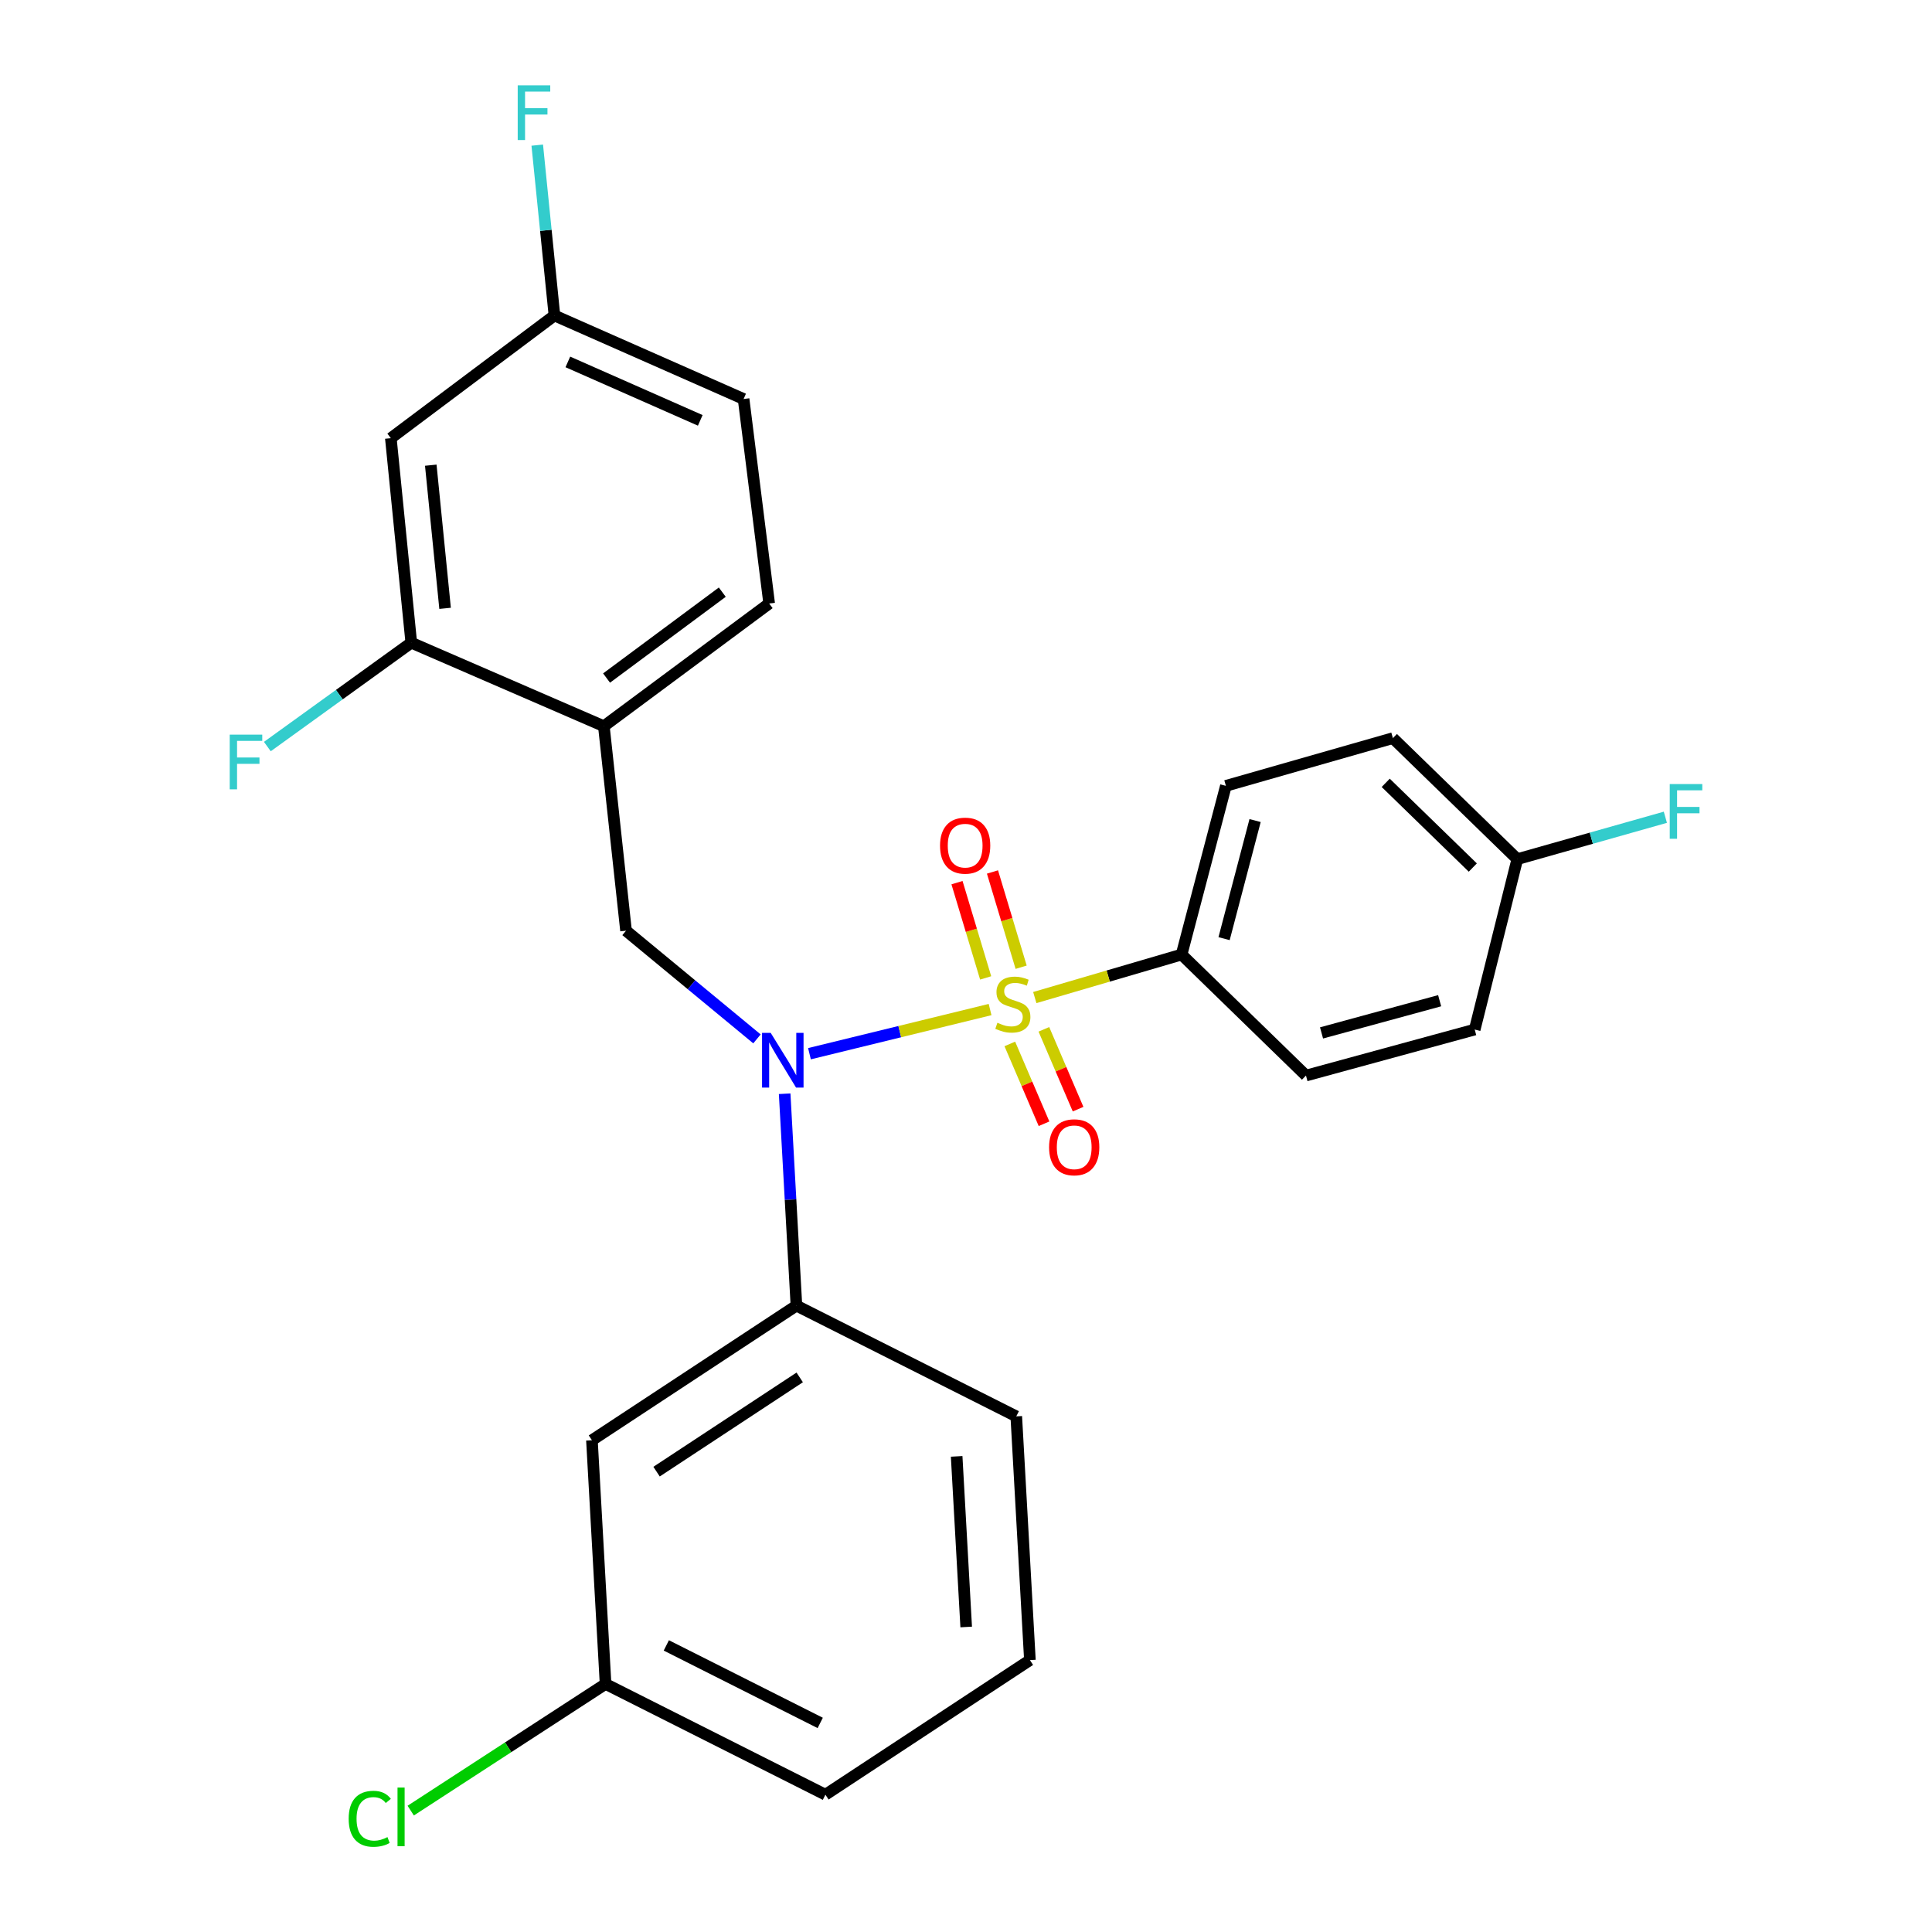 <?xml version='1.0' encoding='iso-8859-1'?>
<svg version='1.1' baseProfile='full'
              xmlns='http://www.w3.org/2000/svg'
                      xmlns:rdkit='http://www.rdkit.org/xml'
                      xmlns:xlink='http://www.w3.org/1999/xlink'
                  xml:space='preserve'
width='1000px' height='1000px' viewBox='0 0 1000 1000'>
<!-- END OF HEADER -->
<rect style='opacity:1.0;fill:#FFFFFF;stroke:none' width='1000' height='1000' x='0' y='0'> </rect>
<path class='bond-0' d='M 324.029,481.727 L 312.553,375.882' style='fill:none;fill-rule:evenodd;stroke:#000000;stroke-width:6px;stroke-linecap:butt;stroke-linejoin:miter;stroke-opacity:1' />
<path class='bond-1' d='M 324.029,481.727 L 357.916,509.726' style='fill:none;fill-rule:evenodd;stroke:#000000;stroke-width:6px;stroke-linecap:butt;stroke-linejoin:miter;stroke-opacity:1' />
<path class='bond-1' d='M 357.916,509.726 L 391.802,537.725' style='fill:none;fill-rule:evenodd;stroke:#0000FF;stroke-width:6px;stroke-linecap:butt;stroke-linejoin:miter;stroke-opacity:1' />
<path class='bond-2' d='M 406.137,566.114 L 409.182,620.952' style='fill:none;fill-rule:evenodd;stroke:#0000FF;stroke-width:6px;stroke-linecap:butt;stroke-linejoin:miter;stroke-opacity:1' />
<path class='bond-2' d='M 409.182,620.952 L 412.228,675.791' style='fill:none;fill-rule:evenodd;stroke:#000000;stroke-width:6px;stroke-linecap:butt;stroke-linejoin:miter;stroke-opacity:1' />
<path class='bond-3' d='M 418.978,545.398 L 465.721,533.971' style='fill:none;fill-rule:evenodd;stroke:#0000FF;stroke-width:6px;stroke-linecap:butt;stroke-linejoin:miter;stroke-opacity:1' />
<path class='bond-3' d='M 465.721,533.971 L 512.463,522.544' style='fill:none;fill-rule:evenodd;stroke:#CCCC00;stroke-width:6px;stroke-linecap:butt;stroke-linejoin:miter;stroke-opacity:1' />
<path class='bond-4' d='M 611.588,494.077 L 634.52,406.752' style='fill:none;fill-rule:evenodd;stroke:#000000;stroke-width:6px;stroke-linecap:butt;stroke-linejoin:miter;stroke-opacity:1' />
<path class='bond-4' d='M 633.579,485.85 L 649.631,424.722' style='fill:none;fill-rule:evenodd;stroke:#000000;stroke-width:6px;stroke-linecap:butt;stroke-linejoin:miter;stroke-opacity:1' />
<path class='bond-5' d='M 611.588,494.077 L 675.971,556.712' style='fill:none;fill-rule:evenodd;stroke:#000000;stroke-width:6px;stroke-linecap:butt;stroke-linejoin:miter;stroke-opacity:1' />
<path class='bond-6' d='M 611.588,494.077 L 573.598,505.206' style='fill:none;fill-rule:evenodd;stroke:#000000;stroke-width:6px;stroke-linecap:butt;stroke-linejoin:miter;stroke-opacity:1' />
<path class='bond-6' d='M 573.598,505.206 L 535.608,516.335' style='fill:none;fill-rule:evenodd;stroke:#CCCC00;stroke-width:6px;stroke-linecap:butt;stroke-linejoin:miter;stroke-opacity:1' />
<path class='bond-7' d='M 528.542,500.636 L 521.124,475.986' style='fill:none;fill-rule:evenodd;stroke:#CCCC00;stroke-width:6px;stroke-linecap:butt;stroke-linejoin:miter;stroke-opacity:1' />
<path class='bond-7' d='M 521.124,475.986 L 513.705,451.336' style='fill:none;fill-rule:evenodd;stroke:#FF0000;stroke-width:6px;stroke-linecap:butt;stroke-linejoin:miter;stroke-opacity:1' />
<path class='bond-7' d='M 510.175,506.163 L 502.757,481.513' style='fill:none;fill-rule:evenodd;stroke:#CCCC00;stroke-width:6px;stroke-linecap:butt;stroke-linejoin:miter;stroke-opacity:1' />
<path class='bond-7' d='M 502.757,481.513 L 495.339,456.863' style='fill:none;fill-rule:evenodd;stroke:#FF0000;stroke-width:6px;stroke-linecap:butt;stroke-linejoin:miter;stroke-opacity:1' />
<path class='bond-8' d='M 522.679,540.335 L 531.534,560.994' style='fill:none;fill-rule:evenodd;stroke:#CCCC00;stroke-width:6px;stroke-linecap:butt;stroke-linejoin:miter;stroke-opacity:1' />
<path class='bond-8' d='M 531.534,560.994 L 540.388,581.654' style='fill:none;fill-rule:evenodd;stroke:#FF0000;stroke-width:6px;stroke-linecap:butt;stroke-linejoin:miter;stroke-opacity:1' />
<path class='bond-8' d='M 540.309,532.779 L 549.163,553.438' style='fill:none;fill-rule:evenodd;stroke:#CCCC00;stroke-width:6px;stroke-linecap:butt;stroke-linejoin:miter;stroke-opacity:1' />
<path class='bond-8' d='M 549.163,553.438 L 558.018,574.098' style='fill:none;fill-rule:evenodd;stroke:#FF0000;stroke-width:6px;stroke-linecap:butt;stroke-linejoin:miter;stroke-opacity:1' />
<path class='bond-9' d='M 634.52,406.752 L 720.96,382.052' style='fill:none;fill-rule:evenodd;stroke:#000000;stroke-width:6px;stroke-linecap:butt;stroke-linejoin:miter;stroke-opacity:1' />
<path class='bond-10' d='M 675.971,556.712 L 763.306,532.896' style='fill:none;fill-rule:evenodd;stroke:#000000;stroke-width:6px;stroke-linecap:butt;stroke-linejoin:miter;stroke-opacity:1' />
<path class='bond-10' d='M 684.025,534.635 L 745.16,517.964' style='fill:none;fill-rule:evenodd;stroke:#000000;stroke-width:6px;stroke-linecap:butt;stroke-linejoin:miter;stroke-opacity:1' />
<path class='bond-11' d='M 785.353,444.687 L 763.306,532.896' style='fill:none;fill-rule:evenodd;stroke:#000000;stroke-width:6px;stroke-linecap:butt;stroke-linejoin:miter;stroke-opacity:1' />
<path class='bond-12' d='M 785.353,444.687 L 823.671,433.848' style='fill:none;fill-rule:evenodd;stroke:#000000;stroke-width:6px;stroke-linecap:butt;stroke-linejoin:miter;stroke-opacity:1' />
<path class='bond-12' d='M 823.671,433.848 L 861.989,423.01' style='fill:none;fill-rule:evenodd;stroke:#33CCCC;stroke-width:6px;stroke-linecap:butt;stroke-linejoin:miter;stroke-opacity:1' />
<path class='bond-13' d='M 785.353,444.687 L 720.96,382.052' style='fill:none;fill-rule:evenodd;stroke:#000000;stroke-width:6px;stroke-linecap:butt;stroke-linejoin:miter;stroke-opacity:1' />
<path class='bond-13' d='M 762.32,449.041 L 717.245,405.196' style='fill:none;fill-rule:evenodd;stroke:#000000;stroke-width:6px;stroke-linecap:butt;stroke-linejoin:miter;stroke-opacity:1' />
<path class='bond-14' d='M 313.437,871.614 L 427.231,928.932' style='fill:none;fill-rule:evenodd;stroke:#000000;stroke-width:6px;stroke-linecap:butt;stroke-linejoin:miter;stroke-opacity:1' />
<path class='bond-14' d='M 344.887,851.661 L 424.543,891.784' style='fill:none;fill-rule:evenodd;stroke:#000000;stroke-width:6px;stroke-linecap:butt;stroke-linejoin:miter;stroke-opacity:1' />
<path class='bond-15' d='M 313.437,871.614 L 306.383,745.47' style='fill:none;fill-rule:evenodd;stroke:#000000;stroke-width:6px;stroke-linecap:butt;stroke-linejoin:miter;stroke-opacity:1' />
<path class='bond-16' d='M 313.437,871.614 L 263.013,904.392' style='fill:none;fill-rule:evenodd;stroke:#000000;stroke-width:6px;stroke-linecap:butt;stroke-linejoin:miter;stroke-opacity:1' />
<path class='bond-16' d='M 263.013,904.392 L 212.589,937.171' style='fill:none;fill-rule:evenodd;stroke:#00CC00;stroke-width:6px;stroke-linecap:butt;stroke-linejoin:miter;stroke-opacity:1' />
<path class='bond-17' d='M 427.231,928.932 L 533.076,859.264' style='fill:none;fill-rule:evenodd;stroke:#000000;stroke-width:6px;stroke-linecap:butt;stroke-linejoin:miter;stroke-opacity:1' />
<path class='bond-18' d='M 533.076,859.264 L 526.022,733.109' style='fill:none;fill-rule:evenodd;stroke:#000000;stroke-width:6px;stroke-linecap:butt;stroke-linejoin:miter;stroke-opacity:1' />
<path class='bond-18' d='M 500.1,842.125 L 495.162,753.817' style='fill:none;fill-rule:evenodd;stroke:#000000;stroke-width:6px;stroke-linecap:butt;stroke-linejoin:miter;stroke-opacity:1' />
<path class='bond-19' d='M 398.119,312.373 L 312.553,375.882' style='fill:none;fill-rule:evenodd;stroke:#000000;stroke-width:6px;stroke-linecap:butt;stroke-linejoin:miter;stroke-opacity:1' />
<path class='bond-19' d='M 373.853,306.498 L 313.956,350.954' style='fill:none;fill-rule:evenodd;stroke:#000000;stroke-width:6px;stroke-linecap:butt;stroke-linejoin:miter;stroke-opacity:1' />
<path class='bond-20' d='M 398.119,312.373 L 384.885,206.518' style='fill:none;fill-rule:evenodd;stroke:#000000;stroke-width:6px;stroke-linecap:butt;stroke-linejoin:miter;stroke-opacity:1' />
<path class='bond-21' d='M 312.553,375.882 L 212.878,332.662' style='fill:none;fill-rule:evenodd;stroke:#000000;stroke-width:6px;stroke-linecap:butt;stroke-linejoin:miter;stroke-opacity:1' />
<path class='bond-22' d='M 384.885,206.518 L 286.979,163.298' style='fill:none;fill-rule:evenodd;stroke:#000000;stroke-width:6px;stroke-linecap:butt;stroke-linejoin:miter;stroke-opacity:1' />
<path class='bond-22' d='M 362.453,217.582 L 293.919,187.328' style='fill:none;fill-rule:evenodd;stroke:#000000;stroke-width:6px;stroke-linecap:butt;stroke-linejoin:miter;stroke-opacity:1' />
<path class='bond-23' d='M 212.878,332.662 L 202.297,226.807' style='fill:none;fill-rule:evenodd;stroke:#000000;stroke-width:6px;stroke-linecap:butt;stroke-linejoin:miter;stroke-opacity:1' />
<path class='bond-23' d='M 230.376,314.876 L 222.969,240.777' style='fill:none;fill-rule:evenodd;stroke:#000000;stroke-width:6px;stroke-linecap:butt;stroke-linejoin:miter;stroke-opacity:1' />
<path class='bond-24' d='M 212.878,332.662 L 175.629,359.542' style='fill:none;fill-rule:evenodd;stroke:#000000;stroke-width:6px;stroke-linecap:butt;stroke-linejoin:miter;stroke-opacity:1' />
<path class='bond-24' d='M 175.629,359.542 L 138.38,386.422' style='fill:none;fill-rule:evenodd;stroke:#33CCCC;stroke-width:6px;stroke-linecap:butt;stroke-linejoin:miter;stroke-opacity:1' />
<path class='bond-25' d='M 286.979,163.298 L 202.297,226.807' style='fill:none;fill-rule:evenodd;stroke:#000000;stroke-width:6px;stroke-linecap:butt;stroke-linejoin:miter;stroke-opacity:1' />
<path class='bond-26' d='M 286.979,163.298 L 282.53,119.211' style='fill:none;fill-rule:evenodd;stroke:#000000;stroke-width:6px;stroke-linecap:butt;stroke-linejoin:miter;stroke-opacity:1' />
<path class='bond-26' d='M 282.53,119.211 L 278.082,75.124' style='fill:none;fill-rule:evenodd;stroke:#33CCCC;stroke-width:6px;stroke-linecap:butt;stroke-linejoin:miter;stroke-opacity:1' />
<path class='bond-27' d='M 526.022,733.109 L 412.228,675.791' style='fill:none;fill-rule:evenodd;stroke:#000000;stroke-width:6px;stroke-linecap:butt;stroke-linejoin:miter;stroke-opacity:1' />
<path class='bond-28' d='M 412.228,675.791 L 306.383,745.47' style='fill:none;fill-rule:evenodd;stroke:#000000;stroke-width:6px;stroke-linecap:butt;stroke-linejoin:miter;stroke-opacity:1' />
<path class='bond-28' d='M 413.929,712.944 L 339.837,761.719' style='fill:none;fill-rule:evenodd;stroke:#000000;stroke-width:6px;stroke-linecap:butt;stroke-linejoin:miter;stroke-opacity:1' />
<path  class='atom-1' d='M 398.914 534.613
L 408.194 549.613
Q 409.114 551.093, 410.594 553.773
Q 412.074 556.453, 412.154 556.613
L 412.154 534.613
L 415.914 534.613
L 415.914 562.933
L 412.034 562.933
L 402.074 546.533
Q 400.914 544.613, 399.674 542.413
Q 398.474 540.213, 398.114 539.533
L 398.114 562.933
L 394.434 562.933
L 394.434 534.613
L 398.914 534.613
' fill='#0000FF'/>
<path  class='atom-3' d='M 516.253 529.381
Q 516.573 529.501, 517.893 530.061
Q 519.213 530.621, 520.653 530.981
Q 522.133 531.301, 523.573 531.301
Q 526.253 531.301, 527.813 530.021
Q 529.373 528.701, 529.373 526.421
Q 529.373 524.861, 528.573 523.901
Q 527.813 522.941, 526.613 522.421
Q 525.413 521.901, 523.413 521.301
Q 520.893 520.541, 519.373 519.821
Q 517.893 519.101, 516.813 517.581
Q 515.773 516.061, 515.773 513.501
Q 515.773 509.941, 518.173 507.741
Q 520.613 505.541, 525.413 505.541
Q 528.693 505.541, 532.413 507.101
L 531.493 510.181
Q 528.093 508.781, 525.533 508.781
Q 522.773 508.781, 521.253 509.941
Q 519.733 511.061, 519.773 513.021
Q 519.773 514.541, 520.533 515.461
Q 521.333 516.381, 522.453 516.901
Q 523.613 517.421, 525.533 518.021
Q 528.093 518.821, 529.613 519.621
Q 531.133 520.421, 532.213 522.061
Q 533.333 523.661, 533.333 526.421
Q 533.333 530.341, 530.693 532.461
Q 528.093 534.541, 523.733 534.541
Q 521.213 534.541, 519.293 533.981
Q 517.413 533.461, 515.173 532.541
L 516.253 529.381
' fill='#CCCC00'/>
<path  class='atom-4' d='M 486.563 437.702
Q 486.563 430.902, 489.923 427.102
Q 493.283 423.302, 499.563 423.302
Q 505.843 423.302, 509.203 427.102
Q 512.563 430.902, 512.563 437.702
Q 512.563 444.582, 509.163 448.502
Q 505.763 452.382, 499.563 452.382
Q 493.323 452.382, 489.923 448.502
Q 486.563 444.622, 486.563 437.702
M 499.563 449.182
Q 503.883 449.182, 506.203 446.302
Q 508.563 443.382, 508.563 437.702
Q 508.563 432.142, 506.203 429.342
Q 503.883 426.502, 499.563 426.502
Q 495.243 426.502, 492.883 429.302
Q 490.563 432.102, 490.563 437.702
Q 490.563 443.422, 492.883 446.302
Q 495.243 449.182, 499.563 449.182
' fill='#FF0000'/>
<path  class='atom-5' d='M 543.007 593.832
Q 543.007 587.032, 546.367 583.232
Q 549.727 579.432, 556.007 579.432
Q 562.287 579.432, 565.647 583.232
Q 569.007 587.032, 569.007 593.832
Q 569.007 600.712, 565.607 604.632
Q 562.207 608.512, 556.007 608.512
Q 549.767 608.512, 546.367 604.632
Q 543.007 600.752, 543.007 593.832
M 556.007 605.312
Q 560.327 605.312, 562.647 602.432
Q 565.007 599.512, 565.007 593.832
Q 565.007 588.272, 562.647 585.472
Q 560.327 582.632, 556.007 582.632
Q 551.687 582.632, 549.327 585.432
Q 547.007 588.232, 547.007 593.832
Q 547.007 599.552, 549.327 602.432
Q 551.687 605.312, 556.007 605.312
' fill='#FF0000'/>
<path  class='atom-18' d='M 267.967 44.167
L 284.807 44.167
L 284.807 47.407
L 271.767 47.407
L 271.767 56.007
L 283.367 56.007
L 283.367 59.287
L 271.767 59.287
L 271.767 72.487
L 267.967 72.487
L 267.967 44.167
' fill='#33CCCC'/>
<path  class='atom-19' d='M 118.902 380.242
L 135.742 380.242
L 135.742 383.482
L 122.702 383.482
L 122.702 392.082
L 134.302 392.082
L 134.302 395.362
L 122.702 395.362
L 122.702 408.562
L 118.902 408.562
L 118.902 380.242
' fill='#33CCCC'/>
<path  class='atom-23' d='M 180.473 941.399
Q 180.473 934.359, 183.753 930.679
Q 187.073 926.959, 193.353 926.959
Q 199.193 926.959, 202.313 931.079
L 199.673 933.239
Q 197.393 930.239, 193.353 930.239
Q 189.073 930.239, 186.793 933.119
Q 184.553 935.959, 184.553 941.399
Q 184.553 946.999, 186.873 949.879
Q 189.233 952.759, 193.793 952.759
Q 196.913 952.759, 200.553 950.879
L 201.673 953.879
Q 200.193 954.839, 197.953 955.399
Q 195.713 955.959, 193.233 955.959
Q 187.073 955.959, 183.753 952.199
Q 180.473 948.439, 180.473 941.399
' fill='#00CC00'/>
<path  class='atom-23' d='M 205.753 925.239
L 209.433 925.239
L 209.433 955.599
L 205.753 955.599
L 205.753 925.239
' fill='#00CC00'/>
<path  class='atom-26' d='M 864.258 405.827
L 881.098 405.827
L 881.098 409.067
L 868.058 409.067
L 868.058 417.667
L 879.658 417.667
L 879.658 420.947
L 868.058 420.947
L 868.058 434.147
L 864.258 434.147
L 864.258 405.827
' fill='#33CCCC'/>
</svg>
